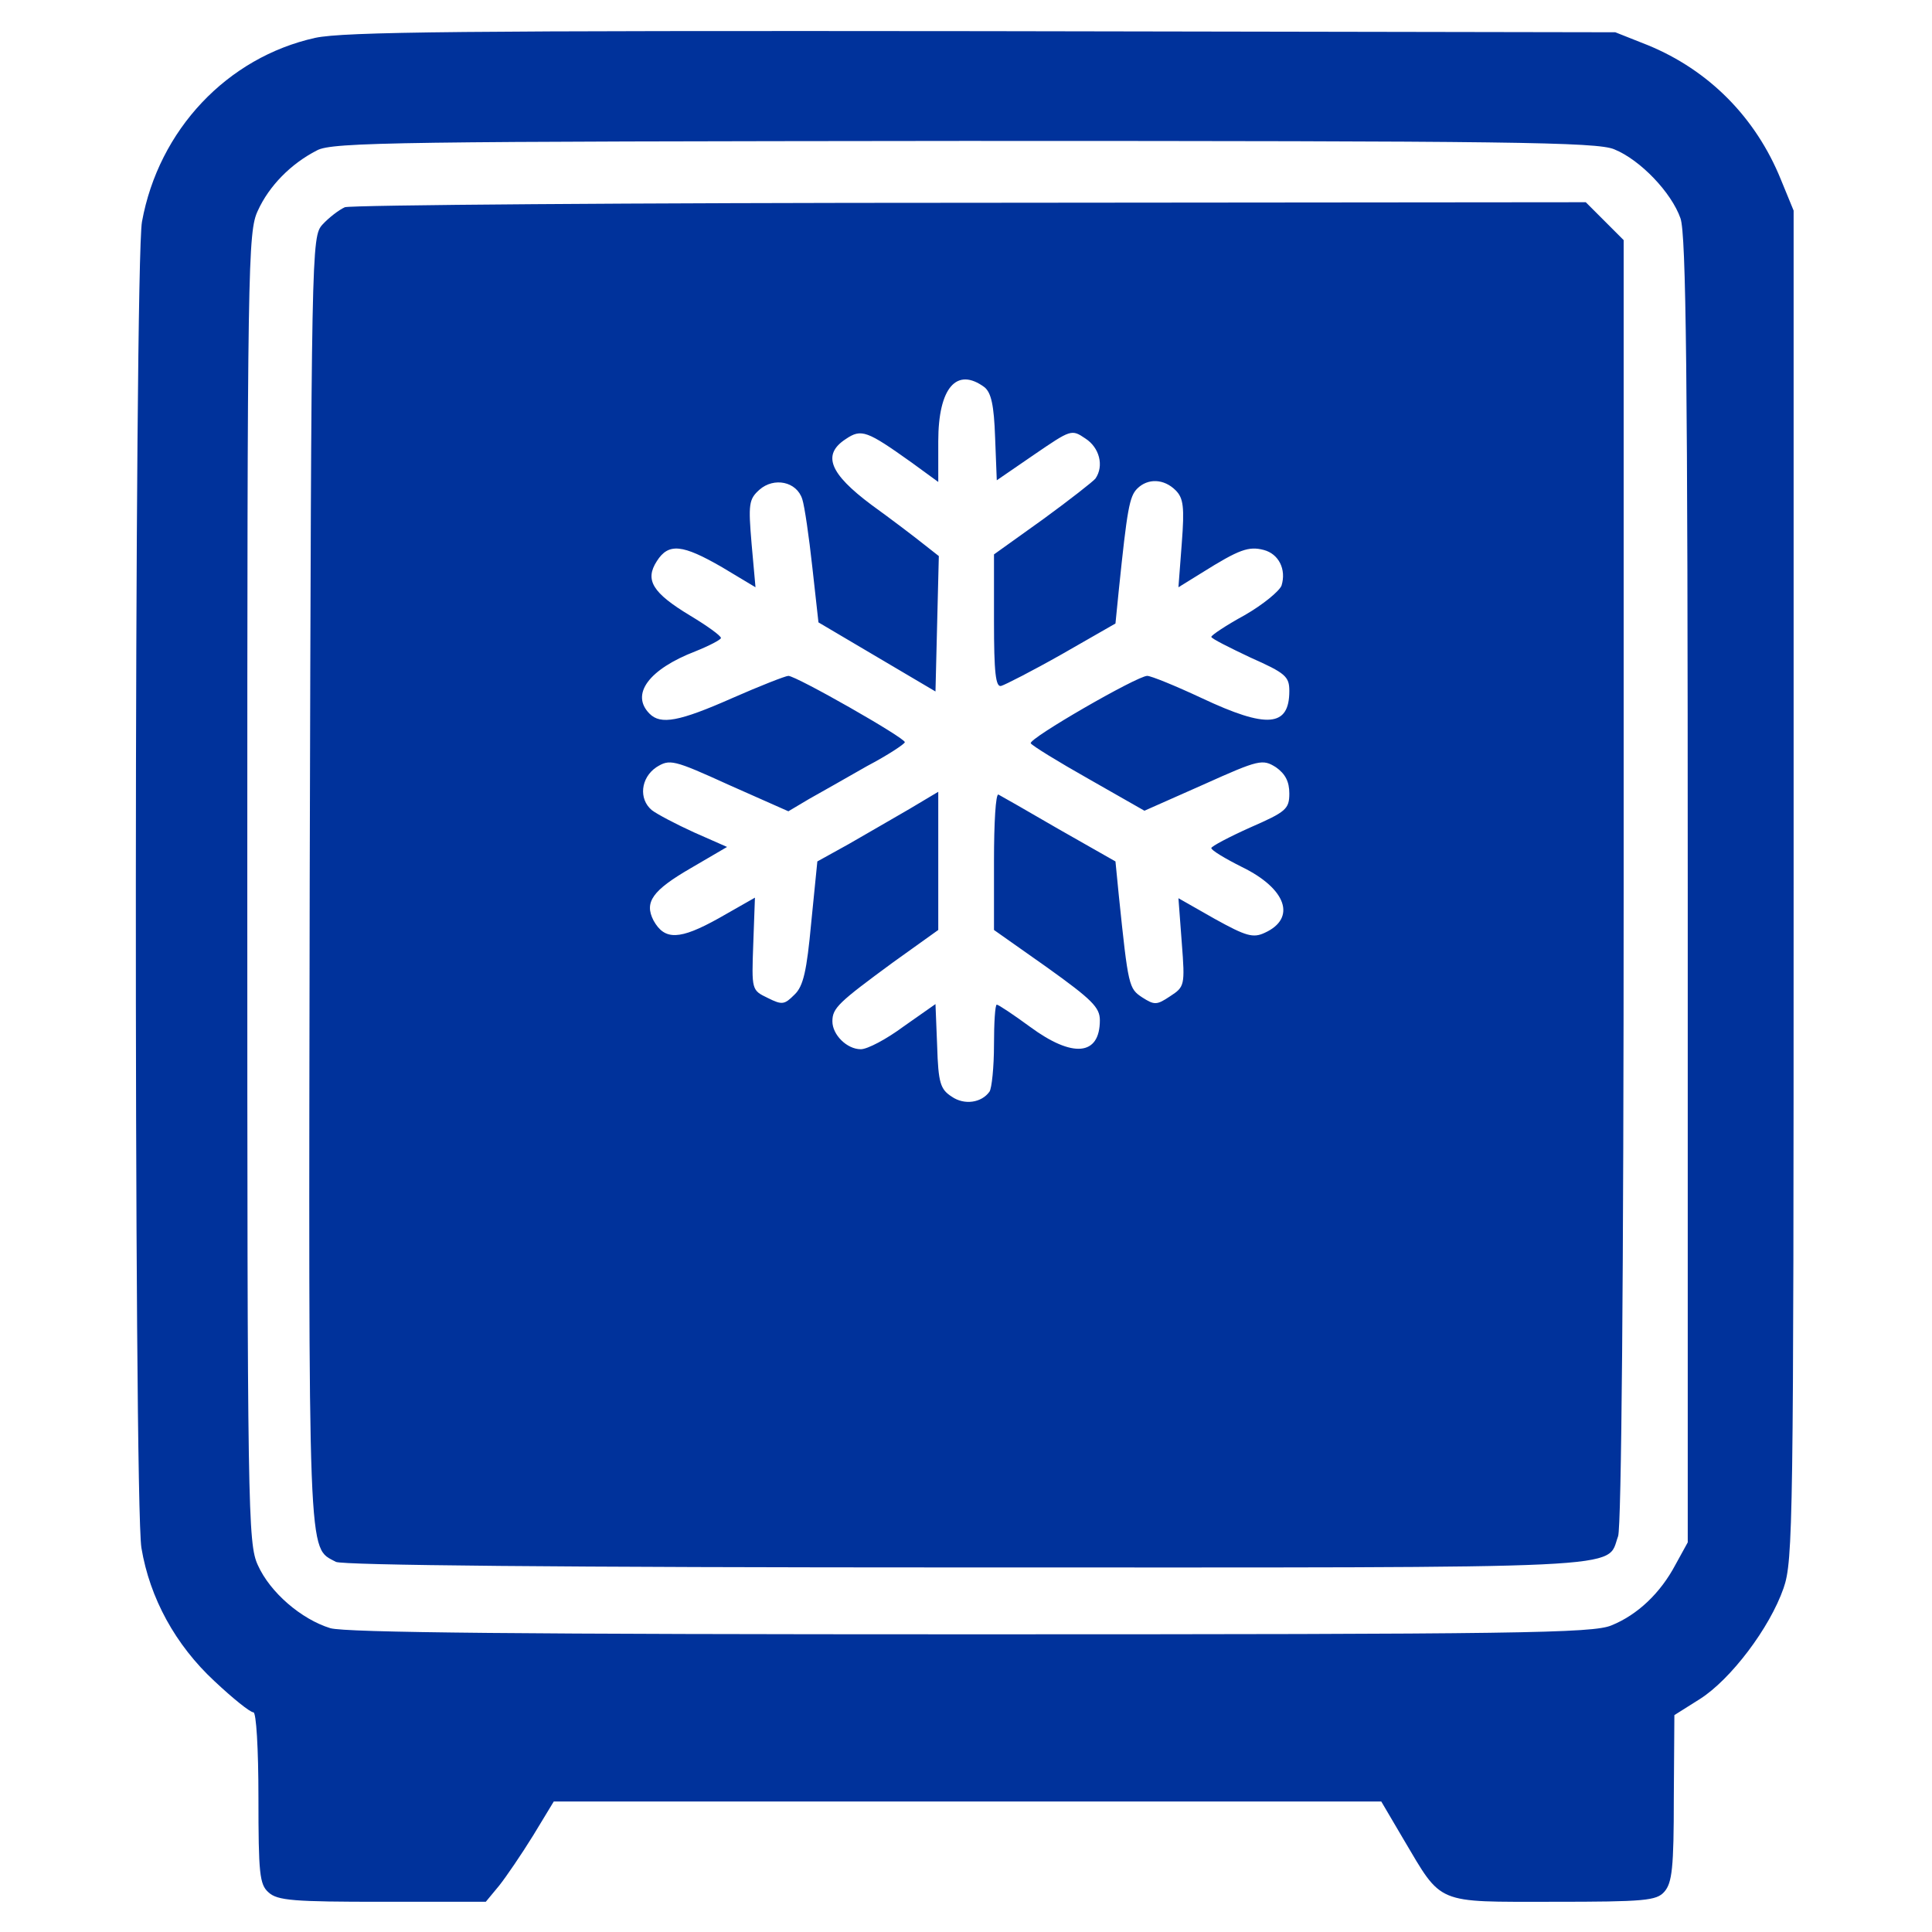 <?xml version="1.0" encoding="UTF-8"?> <svg xmlns="http://www.w3.org/2000/svg" width="512" height="512" viewBox="0 0 512 512" fill="none"><path d="M83.553 10.028C60.22 15.196 42.057 34.394 37.626 58.76C35.559 69.983 35.411 397.668 37.479 410.22C39.694 423.511 46.487 435.915 56.824 445.514C61.697 450.092 66.275 453.784 67.161 453.784C67.899 453.784 68.49 463.235 68.49 476.378C68.49 496.461 68.785 499.415 71.148 501.482C73.511 503.697 77.941 503.992 101.273 503.992H128.74L132.285 499.71C134.057 497.495 138.191 491.44 141.293 486.419L146.756 477.411H256.477H366.05L371.957 487.453C382.294 504.878 380.227 503.992 411.533 503.992C435.899 503.992 439.001 503.697 441.068 501.334C443.135 498.972 443.578 494.984 443.578 476.525L443.726 454.522L450.519 450.24C458.641 445.071 468.978 431.485 472.67 420.853C475.18 413.617 475.328 403.87 475.328 234.49V55.806L471.932 47.536C465.286 31.145 452.882 18.593 436.638 11.947L428.073 8.551L260.464 8.256C122.243 8.108 91.231 8.403 83.553 10.028ZM427.777 39.562C434.718 42.368 442.988 51.081 445.35 57.873C446.827 62.156 447.27 98.631 447.27 235.967V408.744L444.021 414.651C440.034 422.182 433.98 427.941 427.039 430.747C422.166 432.814 402.378 433.11 257.363 433.11C138.634 433.11 91.674 432.667 87.54 431.485C79.861 429.122 71.591 422.034 68.342 414.798C65.684 409.039 65.537 400.917 65.537 235.228C65.537 69.392 65.684 61.418 68.342 55.806C71.296 49.309 77.055 43.402 83.996 39.858C87.983 37.642 106.146 37.495 255.443 37.347C400.163 37.347 423.2 37.642 427.777 39.562Z" fill="#00329B"></path><path d="M91.379 54.921C89.755 55.66 87.097 57.727 85.472 59.499C82.519 62.748 82.519 65.111 82.076 233.162C81.78 416.867 81.485 409.779 89.016 413.914C90.936 414.8 147.199 415.39 256.182 415.39C435.752 415.39 425.562 415.981 428.811 407.121C429.697 404.758 430.288 337.862 430.288 233.458V63.634L425.267 58.613L420.246 53.592L257.363 53.74C167.726 53.74 93.004 54.331 91.379 54.921ZM260.907 102.62C262.679 104.096 263.418 107.345 263.713 115.91L264.156 127.281L274.05 120.488C283.796 113.843 283.944 113.695 287.636 116.206C291.328 118.568 292.657 123.442 290.294 126.838C289.703 127.576 283.501 132.45 276.413 137.618L263.418 146.921V164.642C263.418 178.228 263.861 182.215 265.337 181.772C266.371 181.477 273.607 177.785 281.434 173.355L295.61 165.233L296.496 156.372C298.711 134.96 299.302 131.563 301.369 129.496C304.175 126.69 308.458 126.838 311.559 129.939C313.626 132.007 313.922 134.369 313.183 143.968L312.297 155.634L318.5 151.795C328.394 145.592 330.904 144.706 334.891 145.74C338.878 146.774 340.946 150.909 339.617 155.191C339.026 156.668 334.744 160.212 329.87 163.018C324.997 165.676 321.01 168.334 321.01 168.777C321.01 169.22 325.735 171.583 331.347 174.241C340.65 178.376 341.684 179.262 341.684 183.101C341.684 192.7 335.777 193.143 318.5 185.021C311.559 181.772 305.061 179.114 304.028 179.114C301.369 179.114 272.426 195.801 273.164 196.982C273.459 197.573 280.4 201.856 288.522 206.434L303.289 214.851L318.943 207.91C333.71 201.265 334.596 201.117 338.14 203.332C340.65 205.104 341.684 207.172 341.684 210.273C341.684 214.408 340.798 215.146 331.347 219.281C325.735 221.791 321.01 224.302 321.01 224.745C321.01 225.336 324.702 227.551 329.132 229.766C340.946 235.525 343.604 243.352 335.187 247.191C332.085 248.668 330.166 248.077 321.896 243.499L312.297 238.035L313.183 249.849C314.069 261.22 313.922 261.515 310.082 264.026C306.538 266.389 305.947 266.389 302.699 264.321C299.154 261.958 299.007 261.515 296.496 237.297L295.61 228.289L280.548 219.724C272.426 214.999 265.19 210.864 264.599 210.568C263.861 210.273 263.418 218.1 263.418 228.141V246.453L277.447 256.347C289.408 264.912 291.475 266.979 291.475 270.376C291.475 279.827 284.239 280.417 273.016 272.148C268.586 268.899 264.599 266.241 264.156 266.241C263.713 266.241 263.418 271.114 263.418 276.873C263.418 282.78 262.827 288.392 262.236 289.278C260.169 292.231 255.591 292.97 252.195 290.607C249.241 288.687 248.65 287.063 248.355 277.169L247.912 266.093L239.495 272C234.917 275.397 229.896 278.055 228.124 278.055C224.432 278.055 220.593 274.215 220.593 270.671C220.593 267.127 222.217 265.65 236.689 255.018L248.65 246.453V228.141V209.83L240.971 214.408C236.689 216.918 229.453 221.053 224.875 223.711L216.605 228.289L214.981 244.533C213.8 257.233 212.914 261.368 210.551 263.583C207.893 266.241 207.302 266.389 203.463 264.469C199.18 262.401 199.18 262.401 199.623 250.145L200.066 237.888L190.467 243.352C180.13 249.111 176.143 249.259 173.19 243.942C170.679 239.069 172.894 235.968 183.084 230.061L192.682 224.45L183.97 220.61C179.097 218.395 174.076 215.737 172.747 214.703C169.203 211.75 169.793 206.138 173.928 203.332C177.472 201.117 178.358 201.265 193.273 208.058L208.926 214.999L214.39 211.75C217.344 210.125 224.284 206.138 229.748 203.037C235.36 200.084 239.79 197.13 239.79 196.687C239.79 195.506 210.994 179.114 208.926 179.114C208.188 179.114 201.395 181.772 194.012 185.021C179.983 191.223 175.109 192.109 172.156 189.156C166.987 183.987 172.008 177.342 184.265 172.616C187.957 171.14 191.058 169.515 191.058 169.072C191.058 168.482 187.366 165.824 182.936 163.165C172.894 157.111 170.827 153.714 174.076 148.694C177.177 143.82 180.869 144.263 191.353 150.318L200.214 155.634L199.18 144.116C198.294 133.631 198.442 132.302 201.247 129.791C205.087 126.395 211.142 127.576 212.618 132.302C213.209 134.074 214.39 142.196 215.276 150.318L216.901 164.938L232.406 174.093L247.912 183.249L248.355 165.233L248.798 147.364L244.663 144.116C242.448 142.344 236.246 137.618 230.93 133.779C219.854 125.509 217.787 120.488 224.137 116.353C228.272 113.547 229.748 114.138 241.562 122.555L248.65 127.724V116.944C248.65 102.767 253.524 97.156 260.907 102.62Z" fill="#00329B"></path></svg> 